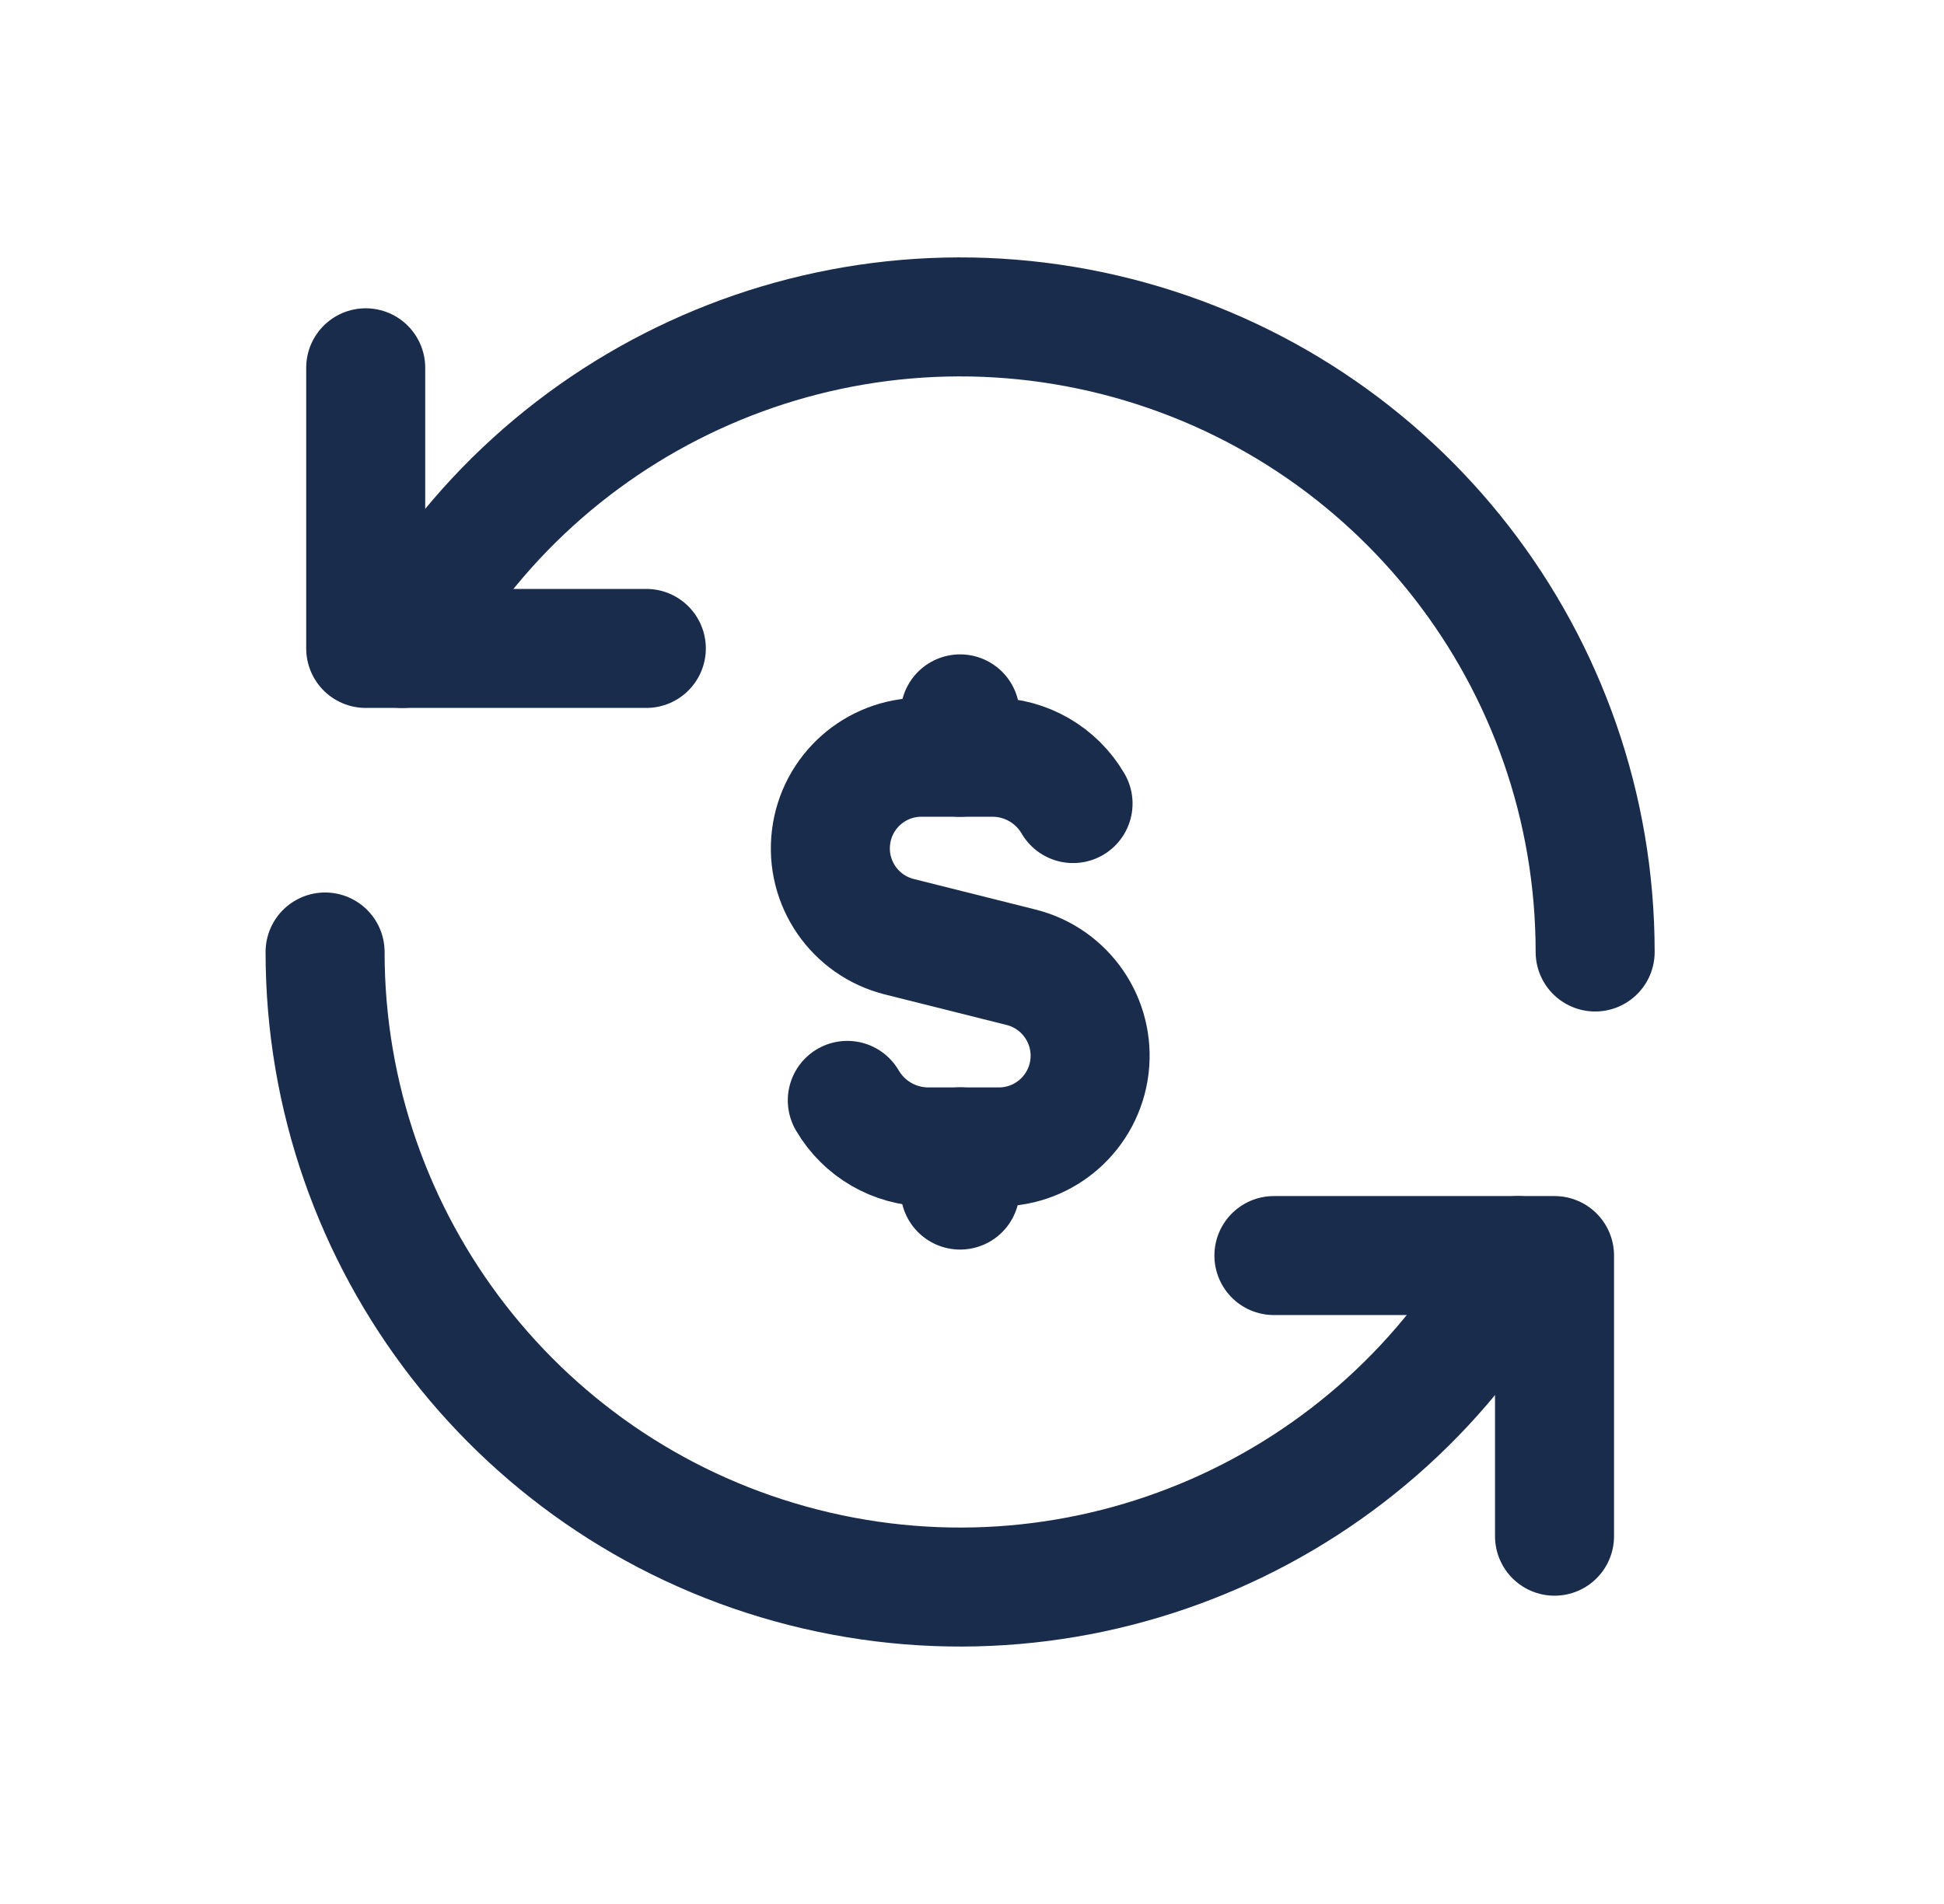 <svg xmlns="http://www.w3.org/2000/svg" width="49" height="48" viewBox="0 0 49 48" fill="none"><path d="M10.14 16.347C13.639 9.917 21.055 6.68 28.149 8.485C35.243 10.291 40.208 16.68 40.207 24" stroke="#1A2C4C" stroke-width="3" stroke-linecap="round" stroke-linejoin="round"></path><path d="M24.2 19.09V17.997" stroke="#1A2C4C" stroke-width="3" stroke-linecap="round" stroke-linejoin="round"></path><path d="M24.2 28.912V30.002" stroke="#1A2C4C" stroke-width="3" stroke-linecap="round" stroke-linejoin="round"></path><path d="M21.357 27.741C21.778 28.462 22.547 28.908 23.382 28.914H25.183C26.342 28.912 27.318 28.047 27.46 26.896C27.601 25.746 26.865 24.67 25.741 24.386L22.672 23.616C21.545 23.335 20.805 22.259 20.947 21.107C21.088 19.954 22.067 19.089 23.228 19.09H25.029C25.861 19.095 26.628 19.54 27.047 20.258" stroke="#1A2C4C" stroke-width="3" stroke-linecap="round" stroke-linejoin="round"></path><path d="M8.194 24C8.192 31.32 13.158 37.709 20.252 39.514C27.346 41.32 34.761 38.083 38.26 31.653" stroke="#1A2C4C" stroke-width="3" stroke-linecap="round" stroke-linejoin="round"></path><path d="M16.291 16.347H9.218V9.272" stroke="#1A2C4C" stroke-width="3" stroke-linecap="round" stroke-linejoin="round"></path><path d="M32.11 31.653H39.183V38.728" stroke="#1A2C4C" stroke-width="3" stroke-linecap="round" stroke-linejoin="round"></path></svg>